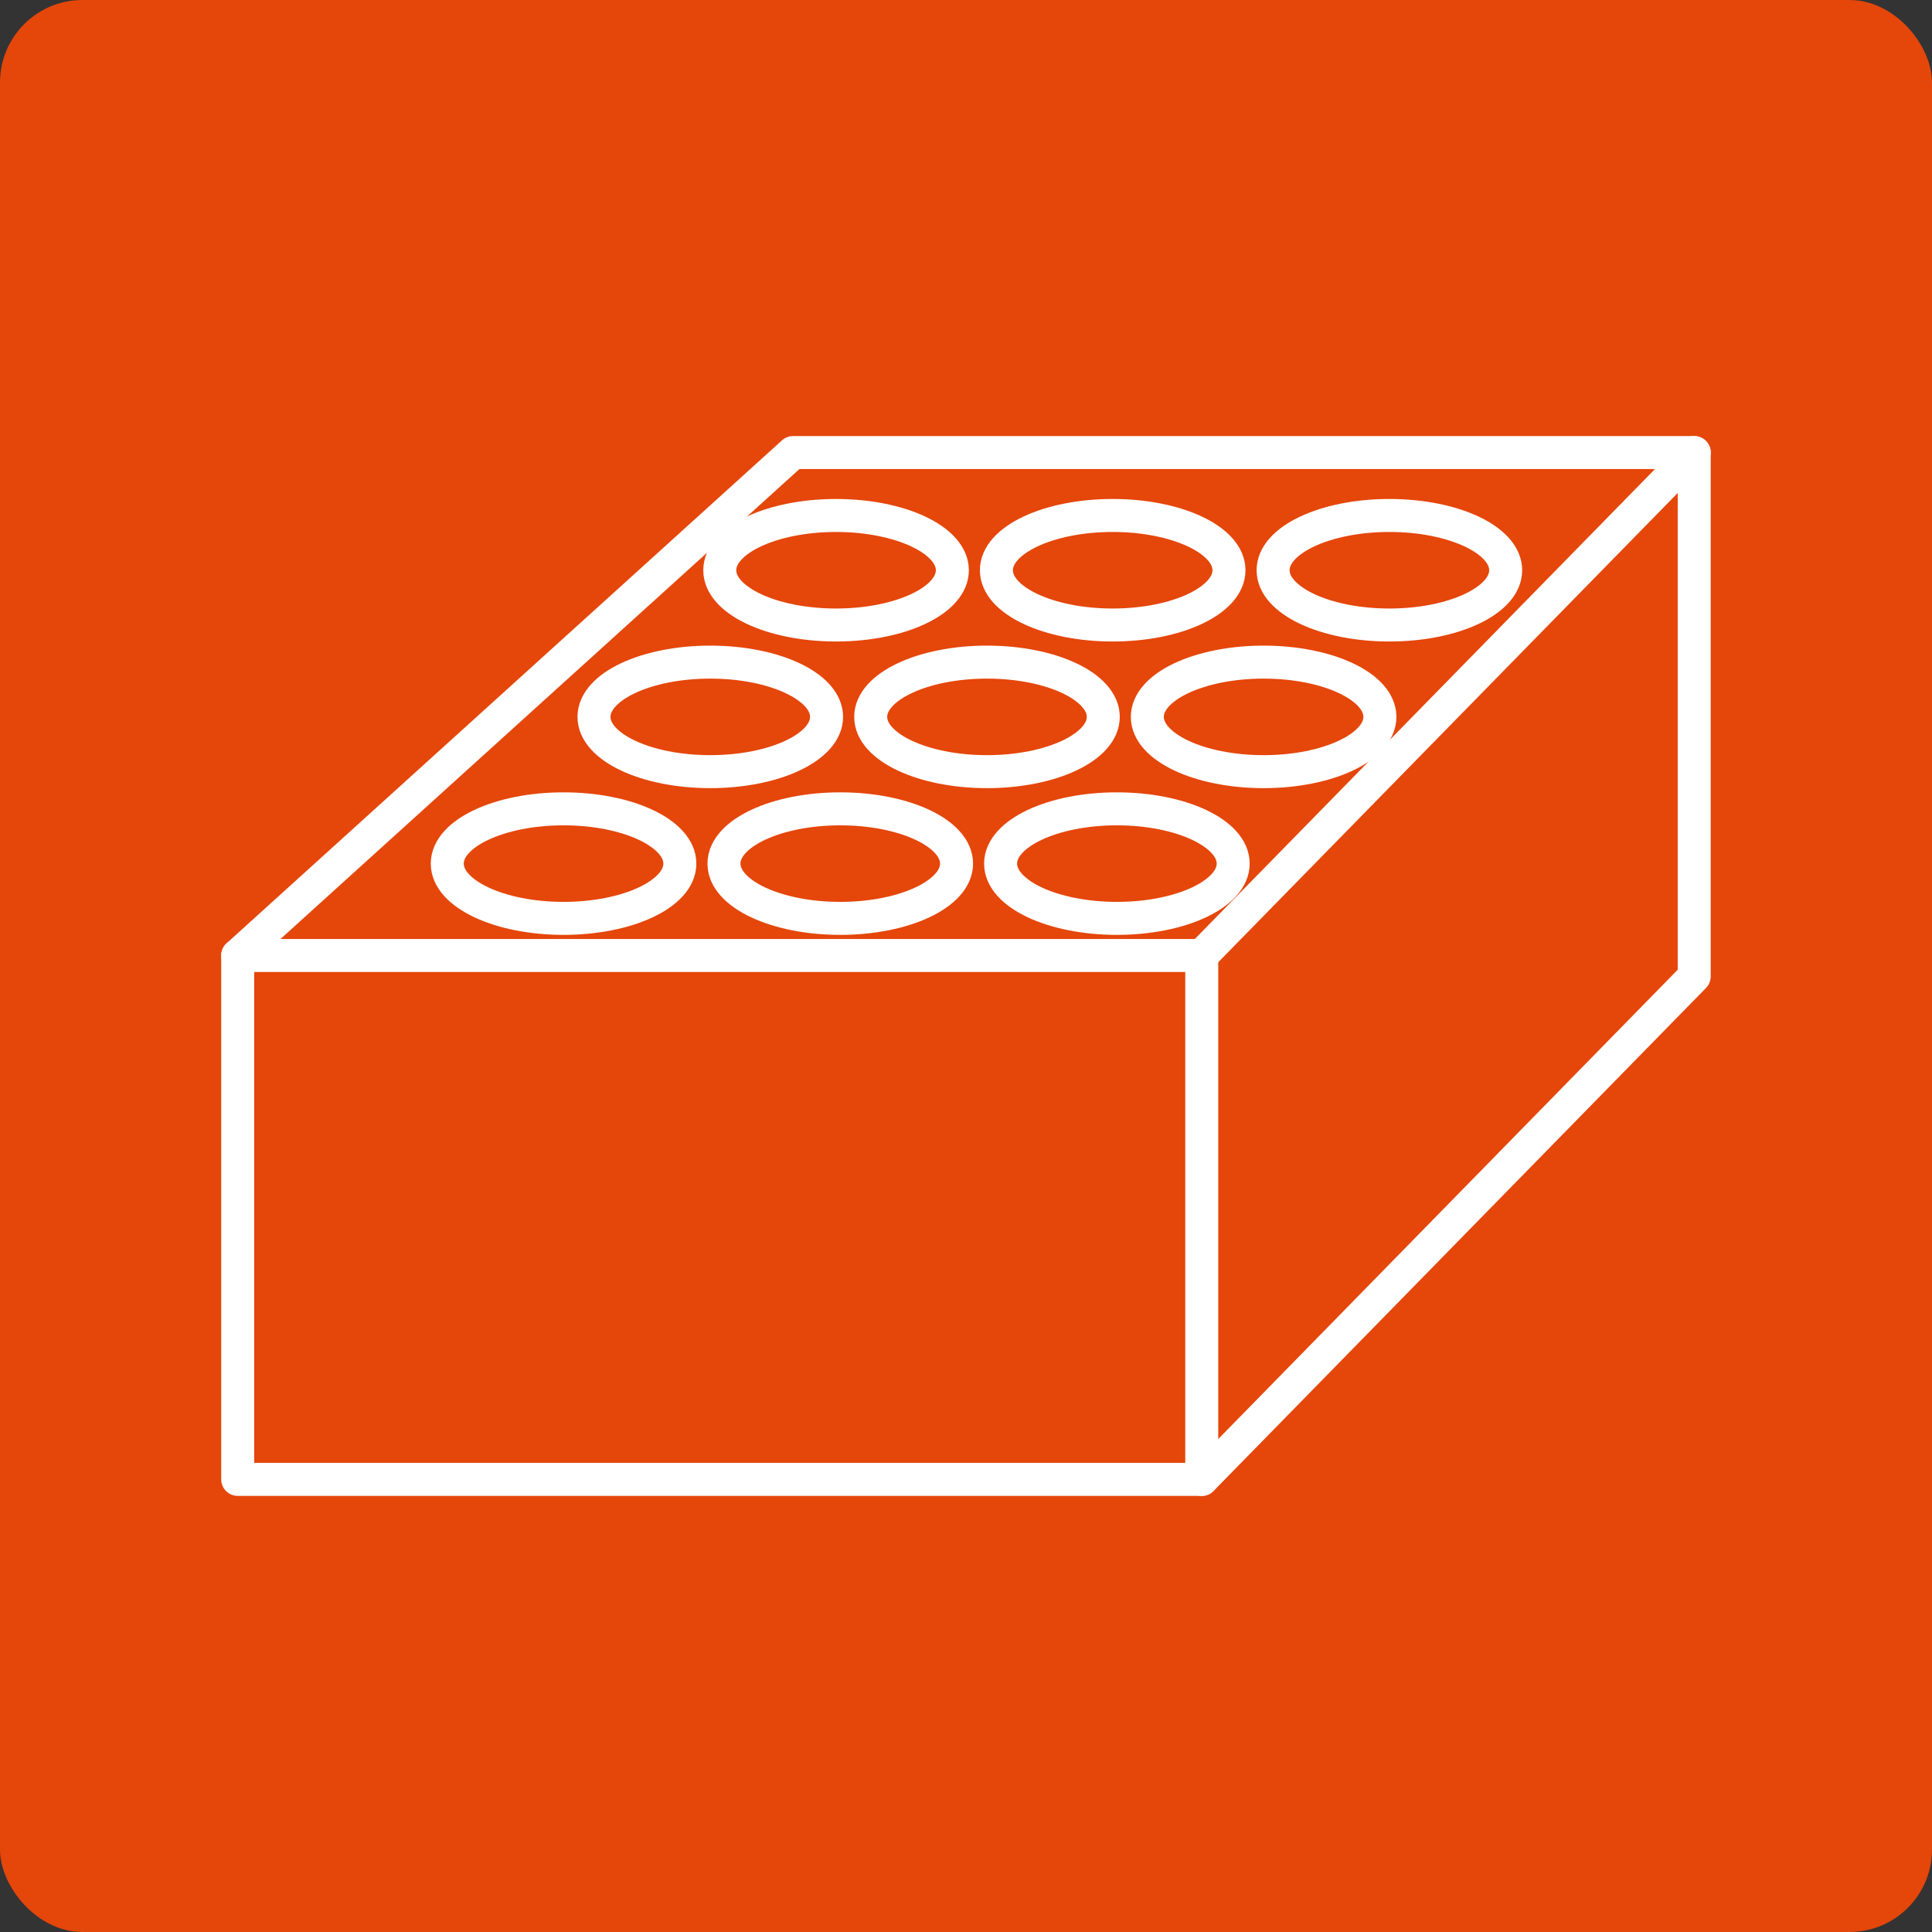 <?xml version="1.0" encoding="UTF-8"?><svg id="_レイヤー_2" xmlns="http://www.w3.org/2000/svg" viewBox="0 0 234.25 234.25"><rect x="0" y="0" width="234.25" height="234.25" fill="#333333" stroke="none"/><defs><style>.cls-1{fill:#e5460a;}.cls-2{fill:none;stroke:#fff;stroke-linecap:round;stroke-linejoin:round;stroke-width:4px;}</style></defs><g id="_レイヤー_1-2"><rect class="cls-1" width="234.25" height="234.25" rx="10" ry="10"/><ellipse class="cls-2" cx="135.42" cy="104.71" rx="14.1" ry="6.64"/><ellipse class="cls-2" cx="101.88" cy="104.71" rx="14.1" ry="6.64"/><ellipse class="cls-2" cx="68.33" cy="104.71" rx="14.1" ry="6.64"/><ellipse class="cls-2" cx="153.21" cy="86.92" rx="14.1" ry="6.64"/><ellipse class="cls-2" cx="119.67" cy="86.92" rx="14.1" ry="6.64"/><ellipse class="cls-2" cx="86.12" cy="86.92" rx="14.1" ry="6.64"/><ellipse class="cls-2" cx="168.46" cy="69.14" rx="14.1" ry="6.64"/><ellipse class="cls-2" cx="134.91" cy="69.14" rx="14.1" ry="6.64"/><ellipse class="cls-2" cx="101.37" cy="69.14" rx="14.1" ry="6.64"/><rect class="cls-2" x="28.82" y="115.85" width="116.89" height="63.52"/><polyline class="cls-2" points="145.71 115.85 205.42 54.87 96.16 54.87 28.82 115.85"/><polyline class="cls-2" points="205.42 54.87 205.42 118.39 145.71 179.38"/></g></svg>